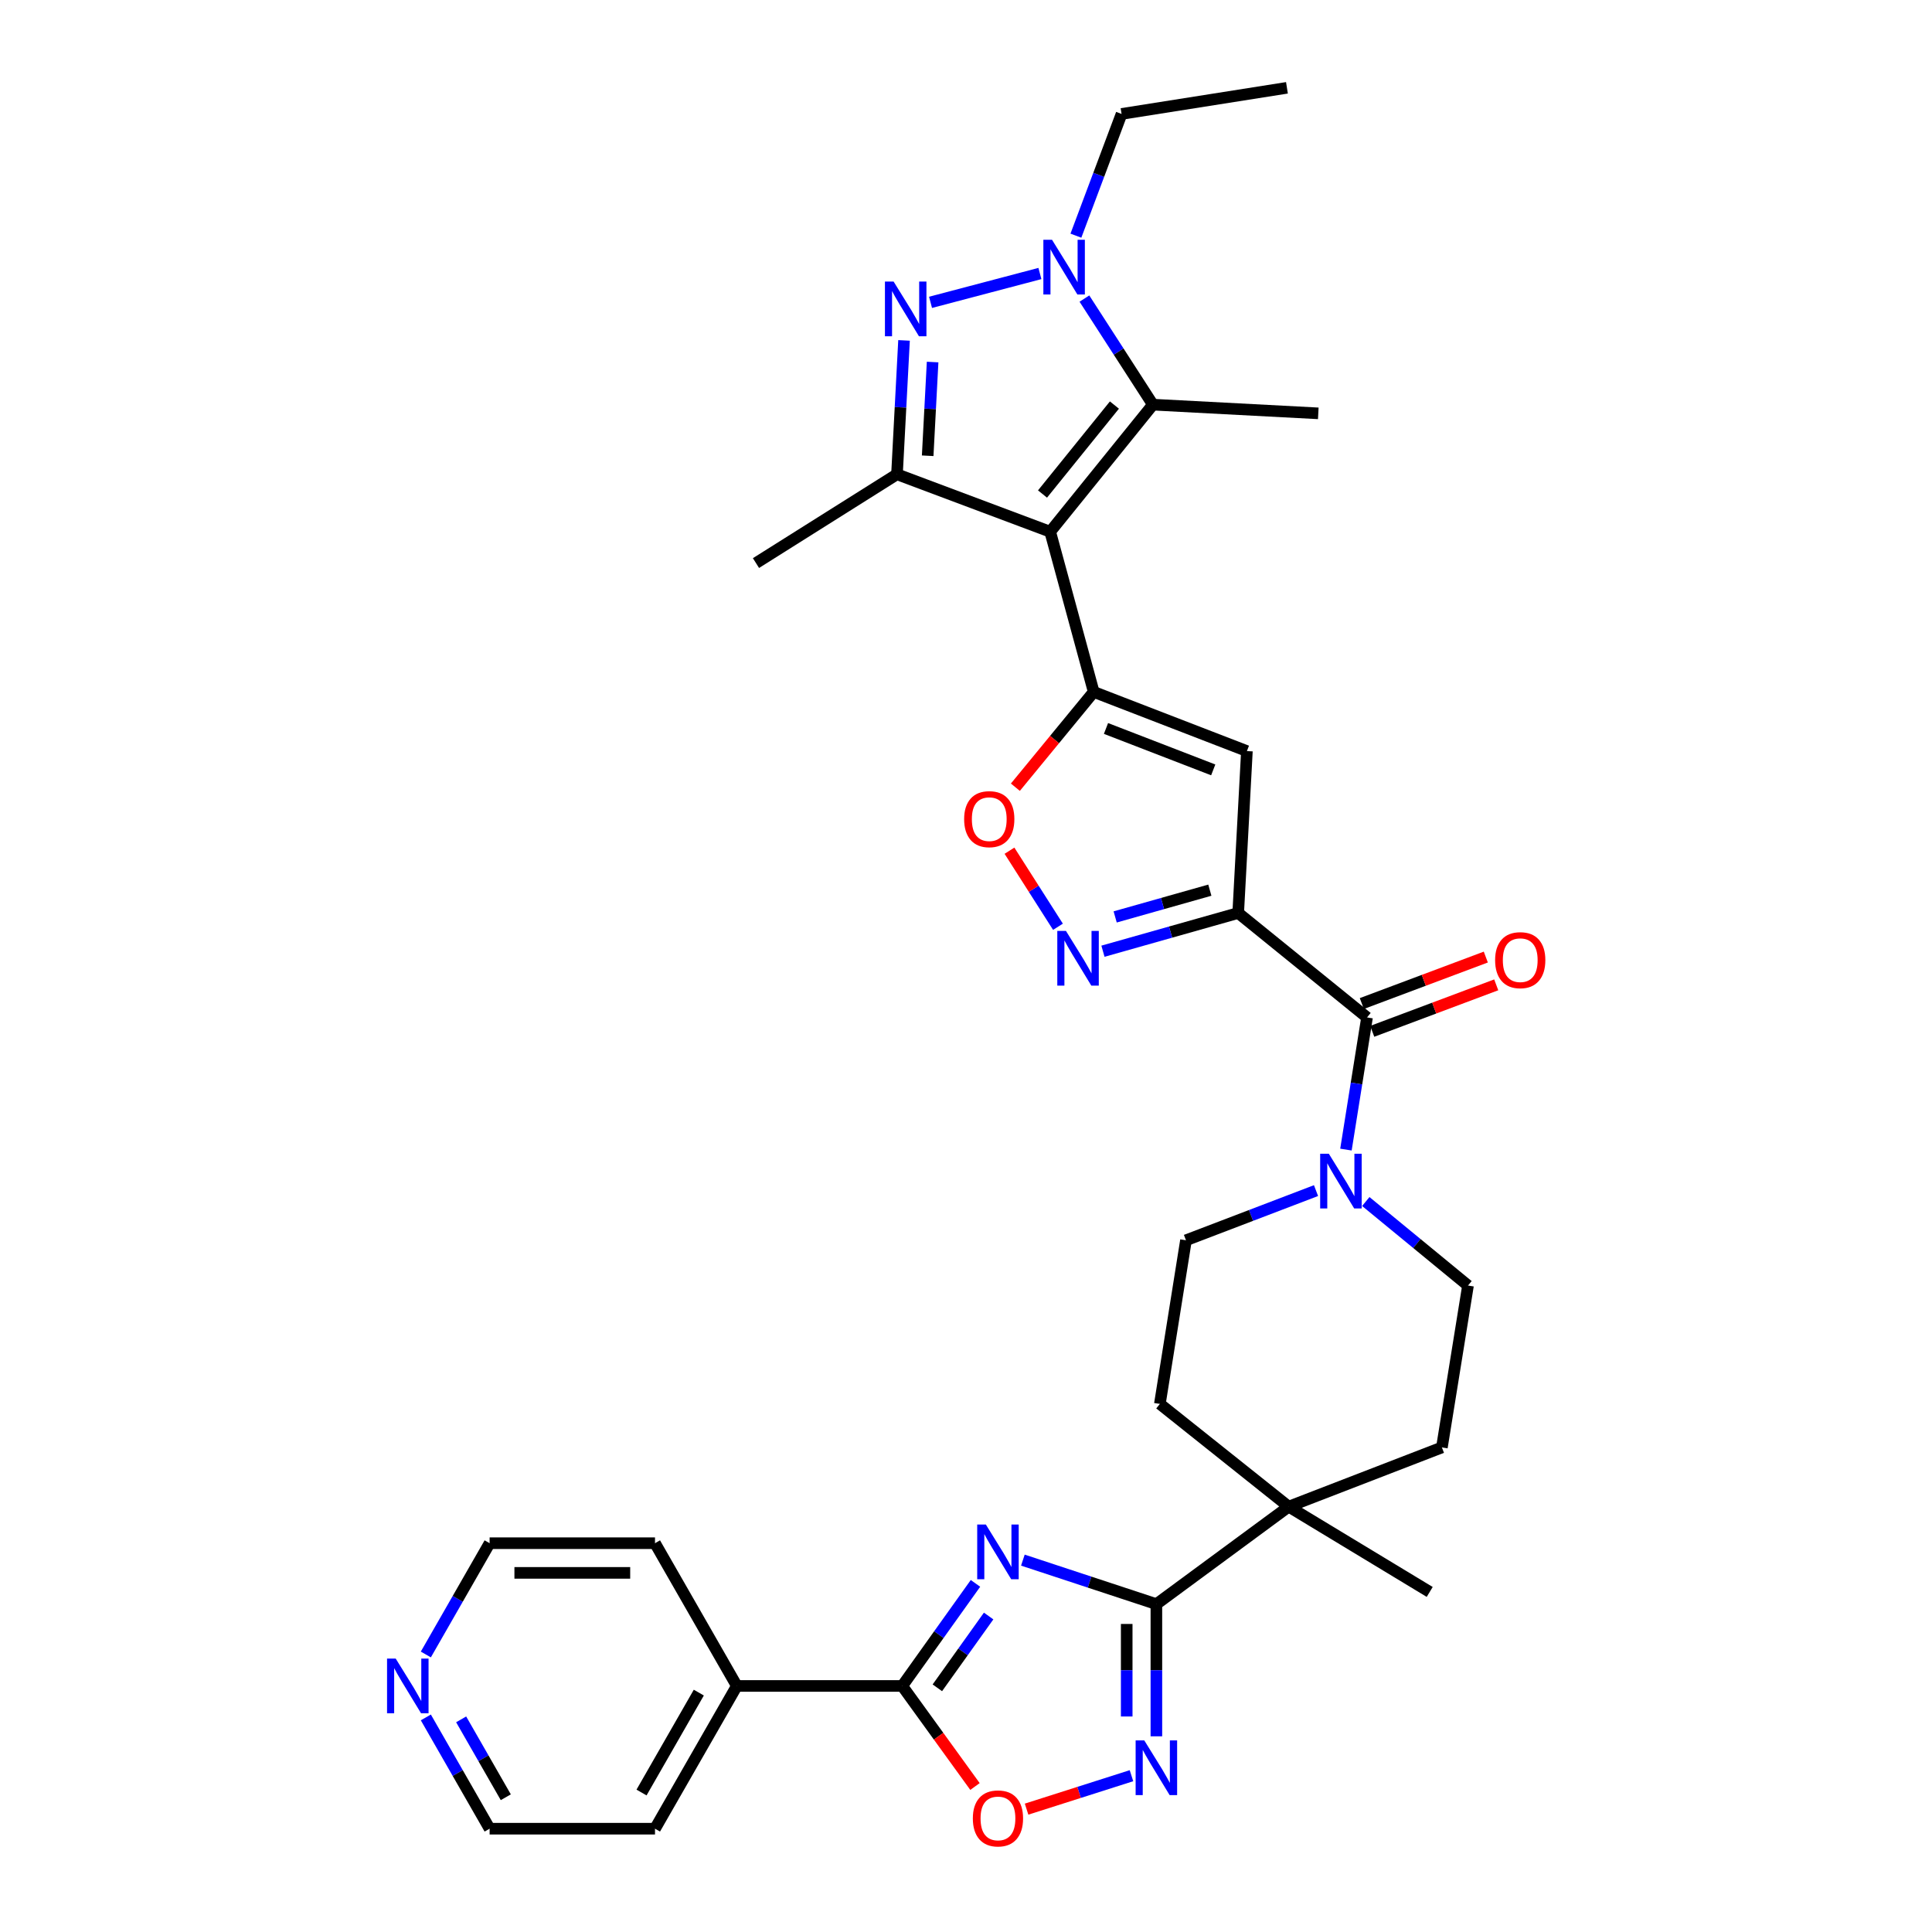 <?xml version='1.0' encoding='iso-8859-1'?>
<svg version='1.1' baseProfile='full'
              xmlns='http://www.w3.org/2000/svg'
                      xmlns:rdkit='http://www.rdkit.org/xml'
                      xmlns:xlink='http://www.w3.org/1999/xlink'
                  xml:space='preserve'
width='1000px' height='1000px' viewBox='0 0 1000 1000'>
<!-- END OF HEADER -->
<rect style='opacity:1.0;fill:#FFFFFF;stroke:none' width='1000' height='1000' x='0' y='0'> </rect>
<path class='bond-0' d='M 543.574,275.224 L 566.1,358.129' style='fill:none;fill-rule:evenodd;stroke:#000000;stroke-width:6px;stroke-linecap:butt;stroke-linejoin:miter;stroke-opacity:1' />
<path class='bond-1' d='M 543.574,275.224 L 464.279,245.488' style='fill:none;fill-rule:evenodd;stroke:#000000;stroke-width:6px;stroke-linecap:butt;stroke-linejoin:miter;stroke-opacity:1' />
<path class='bond-2' d='M 543.574,275.224 L 596.741,209.446' style='fill:none;fill-rule:evenodd;stroke:#000000;stroke-width:6px;stroke-linecap:butt;stroke-linejoin:miter;stroke-opacity:1' />
<path class='bond-2' d='M 539.604,255.703 L 576.821,209.658' style='fill:none;fill-rule:evenodd;stroke:#000000;stroke-width:6px;stroke-linecap:butt;stroke-linejoin:miter;stroke-opacity:1' />
<path class='bond-3' d='M 566.1,358.129 L 645.395,388.761' style='fill:none;fill-rule:evenodd;stroke:#000000;stroke-width:6px;stroke-linecap:butt;stroke-linejoin:miter;stroke-opacity:1' />
<path class='bond-3' d='M 572.46,377.051 L 627.966,398.493' style='fill:none;fill-rule:evenodd;stroke:#000000;stroke-width:6px;stroke-linecap:butt;stroke-linejoin:miter;stroke-opacity:1' />
<path class='bond-4' d='M 566.1,358.129 L 545.828,382.794' style='fill:none;fill-rule:evenodd;stroke:#000000;stroke-width:6px;stroke-linecap:butt;stroke-linejoin:miter;stroke-opacity:1' />
<path class='bond-4' d='M 545.828,382.794 L 525.556,407.459' style='fill:none;fill-rule:evenodd;stroke:#FF0000;stroke-width:6px;stroke-linecap:butt;stroke-linejoin:miter;stroke-opacity:1' />
<path class='bond-5' d='M 640.89,472.561 L 645.395,388.761' style='fill:none;fill-rule:evenodd;stroke:#000000;stroke-width:6px;stroke-linecap:butt;stroke-linejoin:miter;stroke-opacity:1' />
<path class='bond-6' d='M 640.89,472.561 L 707.573,526.625' style='fill:none;fill-rule:evenodd;stroke:#000000;stroke-width:6px;stroke-linecap:butt;stroke-linejoin:miter;stroke-opacity:1' />
<path class='bond-7' d='M 640.89,472.561 L 605.889,482.455' style='fill:none;fill-rule:evenodd;stroke:#000000;stroke-width:6px;stroke-linecap:butt;stroke-linejoin:miter;stroke-opacity:1' />
<path class='bond-7' d='M 605.889,482.455 L 570.887,492.348' style='fill:none;fill-rule:evenodd;stroke:#0000FF;stroke-width:6px;stroke-linecap:butt;stroke-linejoin:miter;stroke-opacity:1' />
<path class='bond-7' d='M 626.212,460.75 L 601.711,467.675' style='fill:none;fill-rule:evenodd;stroke:#000000;stroke-width:6px;stroke-linecap:butt;stroke-linejoin:miter;stroke-opacity:1' />
<path class='bond-7' d='M 601.711,467.675 L 577.21,474.6' style='fill:none;fill-rule:evenodd;stroke:#0000FF;stroke-width:6px;stroke-linecap:butt;stroke-linejoin:miter;stroke-opacity:1' />
<path class='bond-8' d='M 529.44,807.517 L 563.991,818.907' style='fill:none;fill-rule:evenodd;stroke:#0000FF;stroke-width:6px;stroke-linecap:butt;stroke-linejoin:miter;stroke-opacity:1' />
<path class='bond-8' d='M 563.991,818.907 L 598.542,830.297' style='fill:none;fill-rule:evenodd;stroke:#000000;stroke-width:6px;stroke-linecap:butt;stroke-linejoin:miter;stroke-opacity:1' />
<path class='bond-9' d='M 504.905,819.557 L 485.944,846.101' style='fill:none;fill-rule:evenodd;stroke:#0000FF;stroke-width:6px;stroke-linecap:butt;stroke-linejoin:miter;stroke-opacity:1' />
<path class='bond-9' d='M 485.944,846.101 L 466.984,872.645' style='fill:none;fill-rule:evenodd;stroke:#000000;stroke-width:6px;stroke-linecap:butt;stroke-linejoin:miter;stroke-opacity:1' />
<path class='bond-9' d='M 511.715,836.447 L 498.442,855.028' style='fill:none;fill-rule:evenodd;stroke:#0000FF;stroke-width:6px;stroke-linecap:butt;stroke-linejoin:miter;stroke-opacity:1' />
<path class='bond-9' d='M 498.442,855.028 L 485.17,873.609' style='fill:none;fill-rule:evenodd;stroke:#000000;stroke-width:6px;stroke-linecap:butt;stroke-linejoin:miter;stroke-opacity:1' />
<path class='bond-10' d='M 467.926,176.19 L 466.102,210.839' style='fill:none;fill-rule:evenodd;stroke:#0000FF;stroke-width:6px;stroke-linecap:butt;stroke-linejoin:miter;stroke-opacity:1' />
<path class='bond-10' d='M 466.102,210.839 L 464.279,245.488' style='fill:none;fill-rule:evenodd;stroke:#000000;stroke-width:6px;stroke-linecap:butt;stroke-linejoin:miter;stroke-opacity:1' />
<path class='bond-10' d='M 482.717,187.392 L 481.44,211.646' style='fill:none;fill-rule:evenodd;stroke:#0000FF;stroke-width:6px;stroke-linecap:butt;stroke-linejoin:miter;stroke-opacity:1' />
<path class='bond-10' d='M 481.44,211.646 L 480.164,235.9' style='fill:none;fill-rule:evenodd;stroke:#000000;stroke-width:6px;stroke-linecap:butt;stroke-linejoin:miter;stroke-opacity:1' />
<path class='bond-11' d='M 481.644,156.496 L 538.256,141.569' style='fill:none;fill-rule:evenodd;stroke:#0000FF;stroke-width:6px;stroke-linecap:butt;stroke-linejoin:miter;stroke-opacity:1' />
<path class='bond-12' d='M 561.294,154.543 L 579.017,181.994' style='fill:none;fill-rule:evenodd;stroke:#0000FF;stroke-width:6px;stroke-linecap:butt;stroke-linejoin:miter;stroke-opacity:1' />
<path class='bond-12' d='M 579.017,181.994 L 596.741,209.446' style='fill:none;fill-rule:evenodd;stroke:#000000;stroke-width:6px;stroke-linecap:butt;stroke-linejoin:miter;stroke-opacity:1' />
<path class='bond-13' d='M 556.888,121.988 L 568.704,90.479' style='fill:none;fill-rule:evenodd;stroke:#0000FF;stroke-width:6px;stroke-linecap:butt;stroke-linejoin:miter;stroke-opacity:1' />
<path class='bond-13' d='M 568.704,90.479 L 580.52,58.97' style='fill:none;fill-rule:evenodd;stroke:#000000;stroke-width:6px;stroke-linecap:butt;stroke-linejoin:miter;stroke-opacity:1' />
<path class='bond-14' d='M 464.279,245.488 L 391.29,291.445' style='fill:none;fill-rule:evenodd;stroke:#000000;stroke-width:6px;stroke-linecap:butt;stroke-linejoin:miter;stroke-opacity:1' />
<path class='bond-15' d='M 598.542,830.297 L 667.025,779.834' style='fill:none;fill-rule:evenodd;stroke:#000000;stroke-width:6px;stroke-linecap:butt;stroke-linejoin:miter;stroke-opacity:1' />
<path class='bond-16' d='M 598.542,830.297 L 598.542,864.506' style='fill:none;fill-rule:evenodd;stroke:#000000;stroke-width:6px;stroke-linecap:butt;stroke-linejoin:miter;stroke-opacity:1' />
<path class='bond-16' d='M 598.542,864.506 L 598.542,898.716' style='fill:none;fill-rule:evenodd;stroke:#0000FF;stroke-width:6px;stroke-linecap:butt;stroke-linejoin:miter;stroke-opacity:1' />
<path class='bond-16' d='M 583.183,840.56 L 583.183,864.506' style='fill:none;fill-rule:evenodd;stroke:#000000;stroke-width:6px;stroke-linecap:butt;stroke-linejoin:miter;stroke-opacity:1' />
<path class='bond-16' d='M 583.183,864.506 L 583.183,888.453' style='fill:none;fill-rule:evenodd;stroke:#0000FF;stroke-width:6px;stroke-linecap:butt;stroke-linejoin:miter;stroke-opacity:1' />
<path class='bond-17' d='M 596.741,209.446 L 682.342,213.951' style='fill:none;fill-rule:evenodd;stroke:#000000;stroke-width:6px;stroke-linecap:butt;stroke-linejoin:miter;stroke-opacity:1' />
<path class='bond-18' d='M 547.604,479.695 L 535.052,460.008' style='fill:none;fill-rule:evenodd;stroke:#0000FF;stroke-width:6px;stroke-linecap:butt;stroke-linejoin:miter;stroke-opacity:1' />
<path class='bond-18' d='M 535.052,460.008 L 522.501,440.322' style='fill:none;fill-rule:evenodd;stroke:#FF0000;stroke-width:6px;stroke-linecap:butt;stroke-linejoin:miter;stroke-opacity:1' />
<path class='bond-19' d='M 466.984,872.645 L 381.383,872.645' style='fill:none;fill-rule:evenodd;stroke:#000000;stroke-width:6px;stroke-linecap:butt;stroke-linejoin:miter;stroke-opacity:1' />
<path class='bond-20' d='M 466.984,872.645 L 485.817,898.67' style='fill:none;fill-rule:evenodd;stroke:#000000;stroke-width:6px;stroke-linecap:butt;stroke-linejoin:miter;stroke-opacity:1' />
<path class='bond-20' d='M 485.817,898.67 L 504.65,924.696' style='fill:none;fill-rule:evenodd;stroke:#FF0000;stroke-width:6px;stroke-linecap:butt;stroke-linejoin:miter;stroke-opacity:1' />
<path class='bond-21' d='M 585.65,919.102 L 558.503,927.755' style='fill:none;fill-rule:evenodd;stroke:#0000FF;stroke-width:6px;stroke-linecap:butt;stroke-linejoin:miter;stroke-opacity:1' />
<path class='bond-21' d='M 558.503,927.755 L 531.355,936.408' style='fill:none;fill-rule:evenodd;stroke:#FF0000;stroke-width:6px;stroke-linecap:butt;stroke-linejoin:miter;stroke-opacity:1' />
<path class='bond-22' d='M 707.573,526.625 L 702.116,560.825' style='fill:none;fill-rule:evenodd;stroke:#000000;stroke-width:6px;stroke-linecap:butt;stroke-linejoin:miter;stroke-opacity:1' />
<path class='bond-22' d='M 702.116,560.825 L 696.659,595.025' style='fill:none;fill-rule:evenodd;stroke:#0000FF;stroke-width:6px;stroke-linecap:butt;stroke-linejoin:miter;stroke-opacity:1' />
<path class='bond-23' d='M 710.269,533.816 L 742.358,521.785' style='fill:none;fill-rule:evenodd;stroke:#000000;stroke-width:6px;stroke-linecap:butt;stroke-linejoin:miter;stroke-opacity:1' />
<path class='bond-23' d='M 742.358,521.785 L 774.447,509.755' style='fill:none;fill-rule:evenodd;stroke:#FF0000;stroke-width:6px;stroke-linecap:butt;stroke-linejoin:miter;stroke-opacity:1' />
<path class='bond-23' d='M 704.877,519.434 L 736.966,507.404' style='fill:none;fill-rule:evenodd;stroke:#000000;stroke-width:6px;stroke-linecap:butt;stroke-linejoin:miter;stroke-opacity:1' />
<path class='bond-23' d='M 736.966,507.404 L 769.055,495.374' style='fill:none;fill-rule:evenodd;stroke:#FF0000;stroke-width:6px;stroke-linecap:butt;stroke-linejoin:miter;stroke-opacity:1' />
<path class='bond-24' d='M 681.171,616.253 L 647.514,629.112' style='fill:none;fill-rule:evenodd;stroke:#0000FF;stroke-width:6px;stroke-linecap:butt;stroke-linejoin:miter;stroke-opacity:1' />
<path class='bond-24' d='M 647.514,629.112 L 613.858,641.971' style='fill:none;fill-rule:evenodd;stroke:#000000;stroke-width:6px;stroke-linecap:butt;stroke-linejoin:miter;stroke-opacity:1' />
<path class='bond-25' d='M 706.926,621.906 L 733.381,643.65' style='fill:none;fill-rule:evenodd;stroke:#0000FF;stroke-width:6px;stroke-linecap:butt;stroke-linejoin:miter;stroke-opacity:1' />
<path class='bond-25' d='M 733.381,643.65 L 759.836,665.393' style='fill:none;fill-rule:evenodd;stroke:#000000;stroke-width:6px;stroke-linecap:butt;stroke-linejoin:miter;stroke-opacity:1' />
<path class='bond-26' d='M 667.025,779.834 L 746.32,749.193' style='fill:none;fill-rule:evenodd;stroke:#000000;stroke-width:6px;stroke-linecap:butt;stroke-linejoin:miter;stroke-opacity:1' />
<path class='bond-27' d='M 667.025,779.834 L 740.015,823.983' style='fill:none;fill-rule:evenodd;stroke:#000000;stroke-width:6px;stroke-linecap:butt;stroke-linejoin:miter;stroke-opacity:1' />
<path class='bond-28' d='M 667.025,779.834 L 600.342,726.667' style='fill:none;fill-rule:evenodd;stroke:#000000;stroke-width:6px;stroke-linecap:butt;stroke-linejoin:miter;stroke-opacity:1' />
<path class='bond-29' d='M 613.858,641.971 L 600.342,726.667' style='fill:none;fill-rule:evenodd;stroke:#000000;stroke-width:6px;stroke-linecap:butt;stroke-linejoin:miter;stroke-opacity:1' />
<path class='bond-30' d='M 759.836,665.393 L 746.32,749.193' style='fill:none;fill-rule:evenodd;stroke:#000000;stroke-width:6px;stroke-linecap:butt;stroke-linejoin:miter;stroke-opacity:1' />
<path class='bond-31' d='M 381.383,872.645 L 339.026,798.76' style='fill:none;fill-rule:evenodd;stroke:#000000;stroke-width:6px;stroke-linecap:butt;stroke-linejoin:miter;stroke-opacity:1' />
<path class='bond-32' d='M 381.383,872.645 L 339.026,946.53' style='fill:none;fill-rule:evenodd;stroke:#000000;stroke-width:6px;stroke-linecap:butt;stroke-linejoin:miter;stroke-opacity:1' />
<path class='bond-32' d='M 361.705,876.089 L 332.055,927.809' style='fill:none;fill-rule:evenodd;stroke:#000000;stroke-width:6px;stroke-linecap:butt;stroke-linejoin:miter;stroke-opacity:1' />
<path class='bond-33' d='M 220.414,888.934 L 236.92,917.732' style='fill:none;fill-rule:evenodd;stroke:#0000FF;stroke-width:6px;stroke-linecap:butt;stroke-linejoin:miter;stroke-opacity:1' />
<path class='bond-33' d='M 236.92,917.732 L 253.426,946.53' style='fill:none;fill-rule:evenodd;stroke:#000000;stroke-width:6px;stroke-linecap:butt;stroke-linejoin:miter;stroke-opacity:1' />
<path class='bond-33' d='M 238.691,889.936 L 250.245,910.095' style='fill:none;fill-rule:evenodd;stroke:#0000FF;stroke-width:6px;stroke-linecap:butt;stroke-linejoin:miter;stroke-opacity:1' />
<path class='bond-33' d='M 250.245,910.095 L 261.799,930.253' style='fill:none;fill-rule:evenodd;stroke:#000000;stroke-width:6px;stroke-linecap:butt;stroke-linejoin:miter;stroke-opacity:1' />
<path class='bond-34' d='M 220.414,856.356 L 236.92,827.558' style='fill:none;fill-rule:evenodd;stroke:#0000FF;stroke-width:6px;stroke-linecap:butt;stroke-linejoin:miter;stroke-opacity:1' />
<path class='bond-34' d='M 236.92,827.558 L 253.426,798.76' style='fill:none;fill-rule:evenodd;stroke:#000000;stroke-width:6px;stroke-linecap:butt;stroke-linejoin:miter;stroke-opacity:1' />
<path class='bond-35' d='M 580.52,58.97 L 666.121,45.455' style='fill:none;fill-rule:evenodd;stroke:#000000;stroke-width:6px;stroke-linecap:butt;stroke-linejoin:miter;stroke-opacity:1' />
<path class='bond-36' d='M 253.426,798.76 L 339.026,798.76' style='fill:none;fill-rule:evenodd;stroke:#000000;stroke-width:6px;stroke-linecap:butt;stroke-linejoin:miter;stroke-opacity:1' />
<path class='bond-36' d='M 266.266,814.119 L 326.186,814.119' style='fill:none;fill-rule:evenodd;stroke:#000000;stroke-width:6px;stroke-linecap:butt;stroke-linejoin:miter;stroke-opacity:1' />
<path class='bond-37' d='M 253.426,946.53 L 339.026,946.53' style='fill:none;fill-rule:evenodd;stroke:#000000;stroke-width:6px;stroke-linecap:butt;stroke-linejoin:miter;stroke-opacity:1' />
<path  class='atom-3' d='M 510.282 789.105
L 519.562 804.105
Q 520.482 805.585, 521.962 808.265
Q 523.442 810.945, 523.522 811.105
L 523.522 789.105
L 527.282 789.105
L 527.282 817.425
L 523.402 817.425
L 513.442 801.025
Q 512.282 799.105, 511.042 796.905
Q 509.842 794.705, 509.482 794.025
L 509.482 817.425
L 505.802 817.425
L 505.802 789.105
L 510.282 789.105
' fill='#0000FF'/>
<path  class='atom-4' d='M 462.524 145.727
L 471.804 160.727
Q 472.724 162.207, 474.204 164.887
Q 475.684 167.567, 475.764 167.727
L 475.764 145.727
L 479.524 145.727
L 479.524 174.047
L 475.644 174.047
L 465.684 157.647
Q 464.524 155.727, 463.284 153.527
Q 462.084 151.327, 461.724 150.647
L 461.724 174.047
L 458.044 174.047
L 458.044 145.727
L 462.524 145.727
' fill='#0000FF'/>
<path  class='atom-5' d='M 544.524 124.105
L 553.804 139.105
Q 554.724 140.585, 556.204 143.265
Q 557.684 145.945, 557.764 146.105
L 557.764 124.105
L 561.524 124.105
L 561.524 152.425
L 557.644 152.425
L 547.684 136.025
Q 546.524 134.105, 545.284 131.905
Q 544.084 129.705, 543.724 129.025
L 543.724 152.425
L 540.044 152.425
L 540.044 124.105
L 544.524 124.105
' fill='#0000FF'/>
<path  class='atom-10' d='M 551.734 481.832
L 561.014 496.832
Q 561.934 498.312, 563.414 500.992
Q 564.894 503.672, 564.974 503.832
L 564.974 481.832
L 568.734 481.832
L 568.734 510.152
L 564.854 510.152
L 554.894 493.752
Q 553.734 491.832, 552.494 489.632
Q 551.294 487.432, 550.934 486.752
L 550.934 510.152
L 547.254 510.152
L 547.254 481.832
L 551.734 481.832
' fill='#0000FF'/>
<path  class='atom-12' d='M 592.282 900.833
L 601.562 915.833
Q 602.482 917.313, 603.962 919.993
Q 605.442 922.673, 605.522 922.833
L 605.522 900.833
L 609.282 900.833
L 609.282 929.153
L 605.402 929.153
L 595.442 912.753
Q 594.282 910.833, 593.042 908.633
Q 591.842 906.433, 591.482 905.753
L 591.482 929.153
L 587.802 929.153
L 587.802 900.833
L 592.282 900.833
' fill='#0000FF'/>
<path  class='atom-14' d='M 499.037 423.988
Q 499.037 417.188, 502.397 413.388
Q 505.757 409.588, 512.037 409.588
Q 518.317 409.588, 521.677 413.388
Q 525.037 417.188, 525.037 423.988
Q 525.037 430.868, 521.637 434.788
Q 518.237 438.668, 512.037 438.668
Q 505.797 438.668, 502.397 434.788
Q 499.037 430.908, 499.037 423.988
M 512.037 435.468
Q 516.357 435.468, 518.677 432.588
Q 521.037 429.668, 521.037 423.988
Q 521.037 418.428, 518.677 415.628
Q 516.357 412.788, 512.037 412.788
Q 507.717 412.788, 505.357 415.588
Q 503.037 418.388, 503.037 423.988
Q 503.037 429.708, 505.357 432.588
Q 507.717 435.468, 512.037 435.468
' fill='#FF0000'/>
<path  class='atom-15' d='M 503.542 941.209
Q 503.542 934.409, 506.902 930.609
Q 510.262 926.809, 516.542 926.809
Q 522.822 926.809, 526.182 930.609
Q 529.542 934.409, 529.542 941.209
Q 529.542 948.089, 526.142 952.009
Q 522.742 955.889, 516.542 955.889
Q 510.302 955.889, 506.902 952.009
Q 503.542 948.129, 503.542 941.209
M 516.542 952.689
Q 520.862 952.689, 523.182 949.809
Q 525.542 946.889, 525.542 941.209
Q 525.542 935.649, 523.182 932.849
Q 520.862 930.009, 516.542 930.009
Q 512.222 930.009, 509.862 932.809
Q 507.542 935.609, 507.542 941.209
Q 507.542 946.929, 509.862 949.809
Q 512.222 952.689, 516.542 952.689
' fill='#FF0000'/>
<path  class='atom-16' d='M 687.797 597.17
L 697.077 612.17
Q 697.997 613.65, 699.477 616.33
Q 700.957 619.01, 701.037 619.17
L 701.037 597.17
L 704.797 597.17
L 704.797 625.49
L 700.917 625.49
L 690.957 609.09
Q 689.797 607.17, 688.557 604.97
Q 687.357 602.77, 686.997 602.09
L 686.997 625.49
L 683.317 625.49
L 683.317 597.17
L 687.797 597.17
' fill='#0000FF'/>
<path  class='atom-18' d='M 773.868 496.977
Q 773.868 490.177, 777.228 486.377
Q 780.588 482.577, 786.868 482.577
Q 793.148 482.577, 796.508 486.377
Q 799.868 490.177, 799.868 496.977
Q 799.868 503.857, 796.468 507.777
Q 793.068 511.657, 786.868 511.657
Q 780.628 511.657, 777.228 507.777
Q 773.868 503.897, 773.868 496.977
M 786.868 508.457
Q 791.188 508.457, 793.508 505.577
Q 795.868 502.657, 795.868 496.977
Q 795.868 491.417, 793.508 488.617
Q 791.188 485.777, 786.868 485.777
Q 782.548 485.777, 780.188 488.577
Q 777.868 491.377, 777.868 496.977
Q 777.868 502.697, 780.188 505.577
Q 782.548 508.457, 786.868 508.457
' fill='#FF0000'/>
<path  class='atom-24' d='M 204.818 858.485
L 214.098 873.485
Q 215.018 874.965, 216.498 877.645
Q 217.978 880.325, 218.058 880.485
L 218.058 858.485
L 221.818 858.485
L 221.818 886.805
L 217.938 886.805
L 207.978 870.405
Q 206.818 868.485, 205.578 866.285
Q 204.378 864.085, 204.018 863.405
L 204.018 886.805
L 200.338 886.805
L 200.338 858.485
L 204.818 858.485
' fill='#0000FF'/>
</svg>

